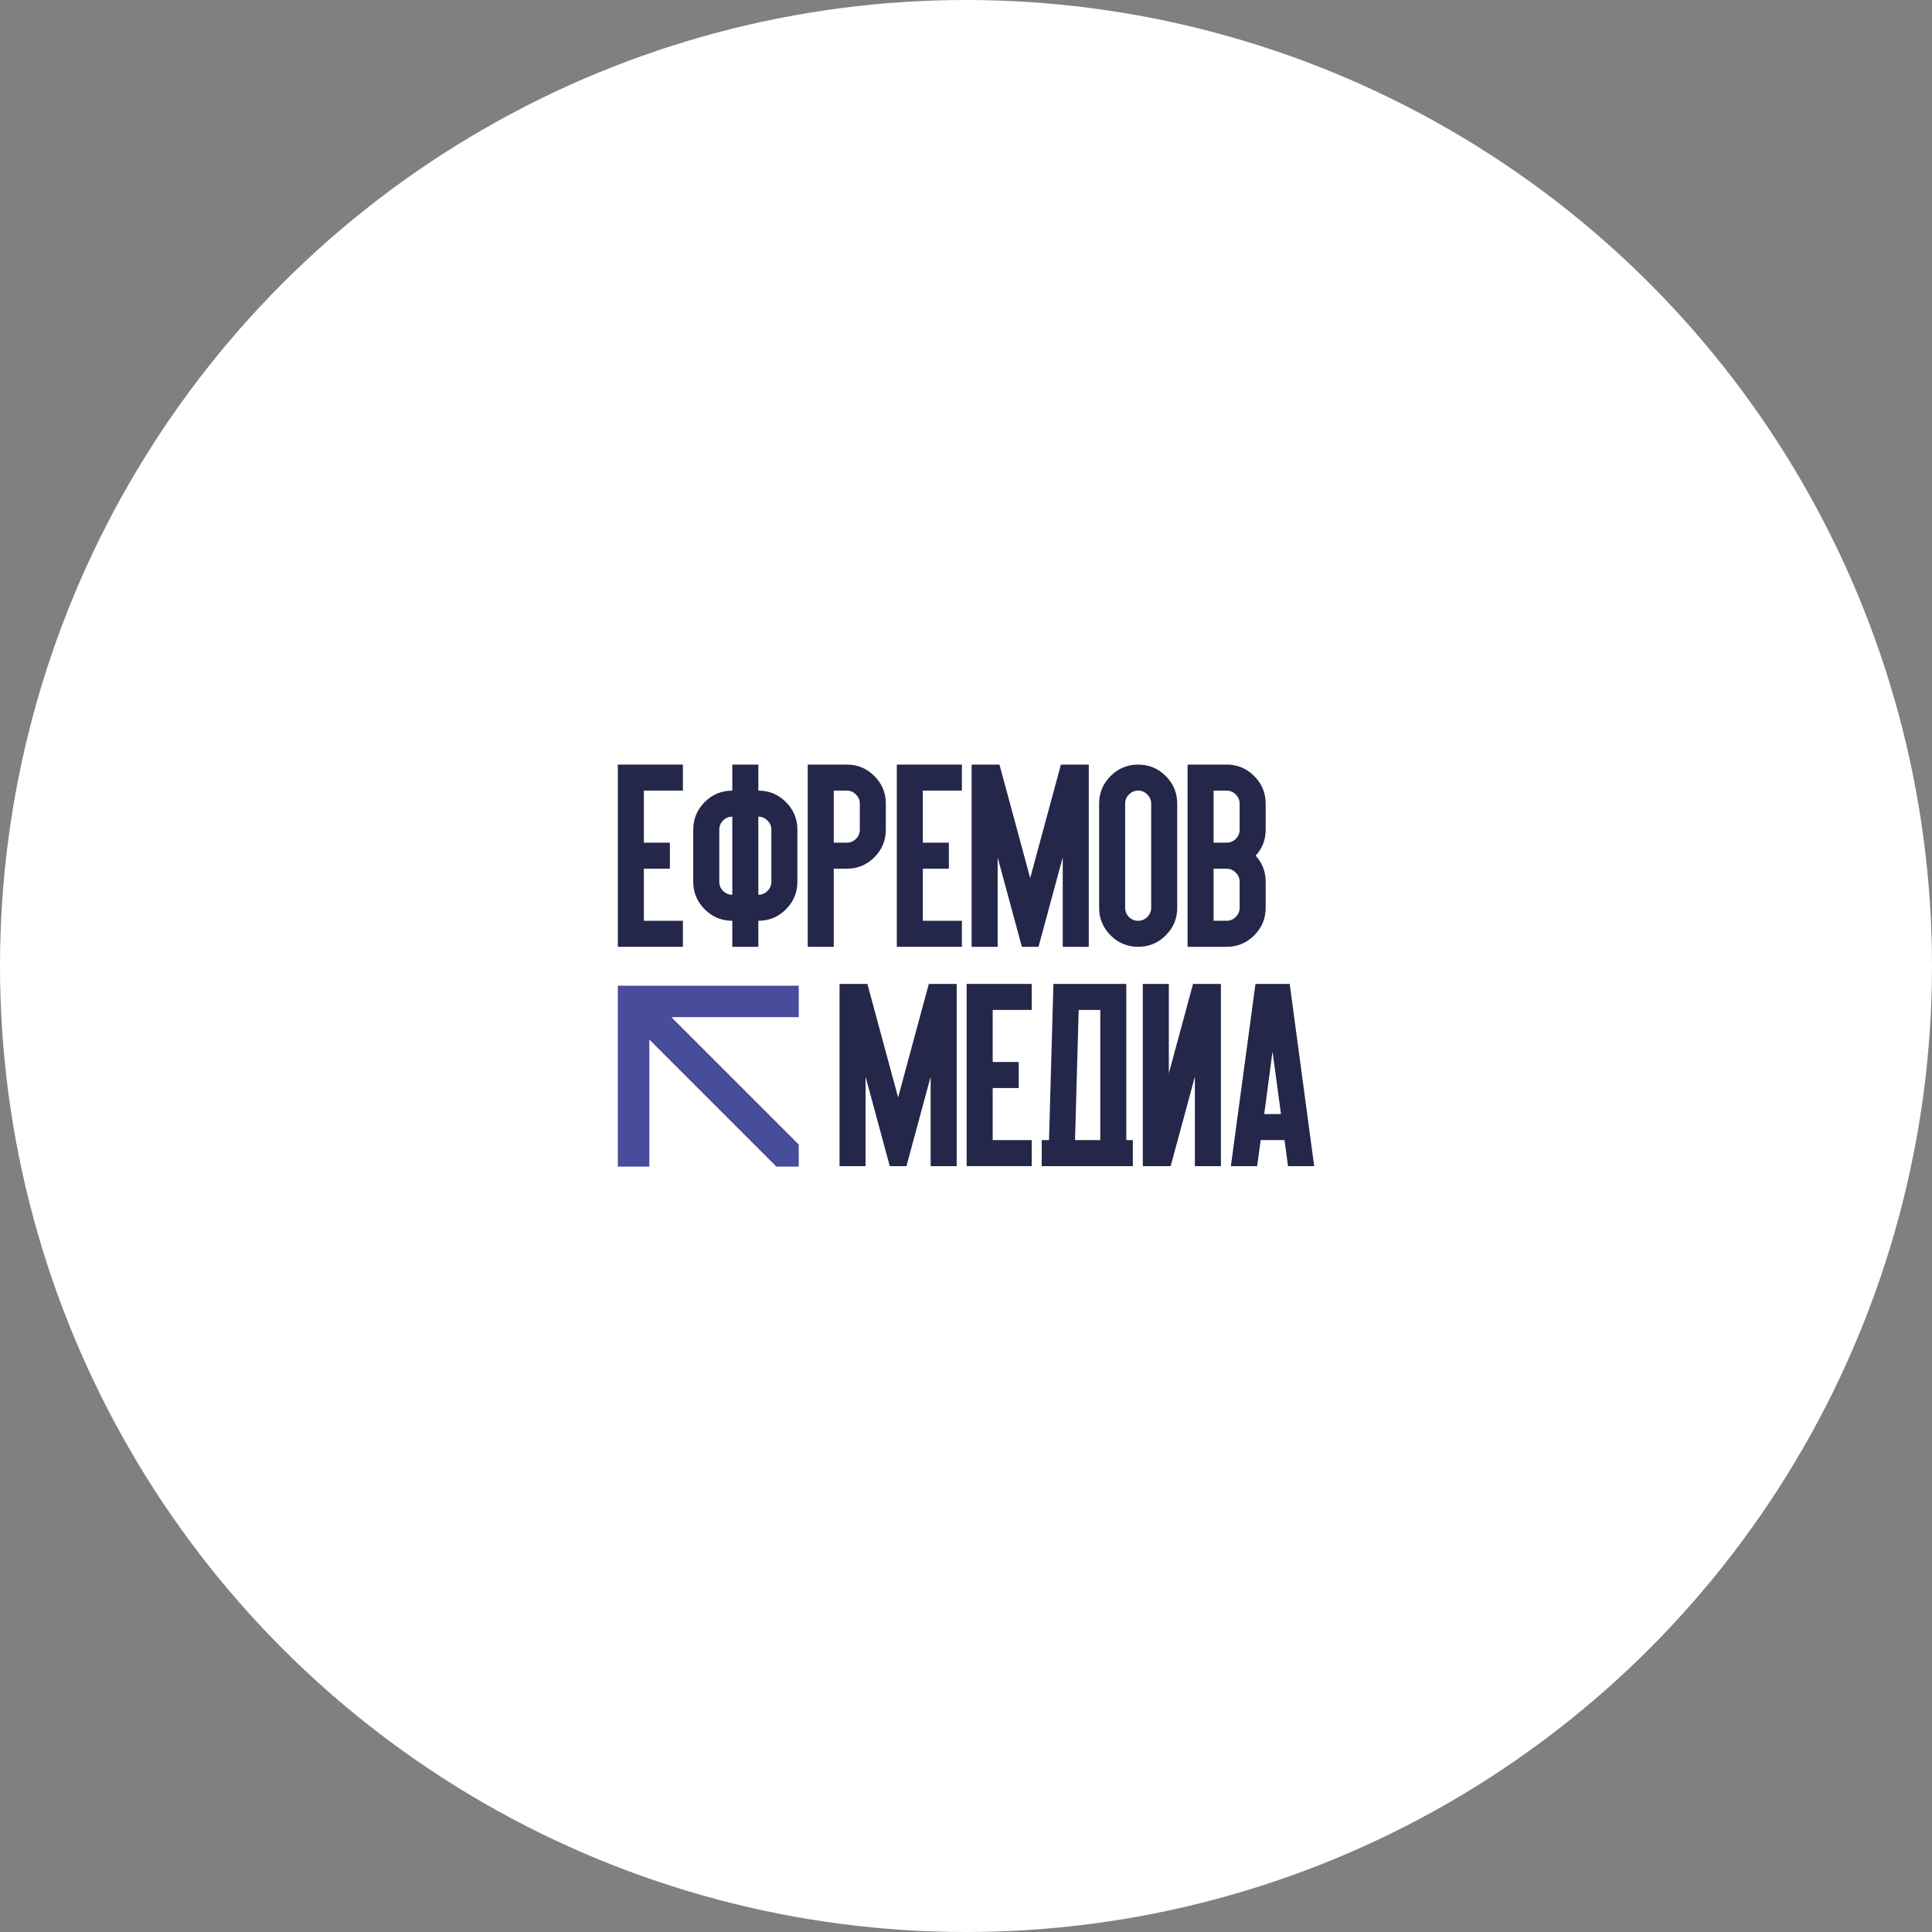 <?xml version="1.0" encoding="UTF-8"?> <svg xmlns="http://www.w3.org/2000/svg" width="738" height="738" viewBox="0 0 738 738" fill="none"><rect x="0" y="0" width="738" height="738" fill="#808080" stroke="none"/><circle cx="369" cy="369" r="369" fill="white"></circle><path d="M490.663 435.505H481.564L480.222 445.45H470.178L479.576 375.84H492.652L502 445.45H492.006L490.663 435.505ZM482.907 425.561H489.321L486.089 401.695L482.907 425.561Z" fill="#242749"></path><path d="M466.369 375.84V445.45H456.424V411.291L447.176 445.45H436.536V375.84H446.48V409.998L455.728 375.84H466.369Z" fill="#242749"></path><path d="M400.705 435.505L402.396 375.84H430.24V435.505H432.726V445.45H422.782H407.865H397.921V435.505H400.705ZM412.042 385.784L410.65 435.505H420.296V385.784H412.042Z" fill="#242749"></path><path d="M379.195 435.505H394.111V445.45H369.25V375.84H394.111V385.784H379.195V405.672H389.139V415.617H379.195V435.505Z" fill="#242749"></path><path d="M330.636 411.291V445.45H320.691V375.84H331.332L343.066 419.197L354.8 375.84H365.441V445.45H355.496V411.291L346.248 445.45H339.884L330.636 411.291Z" fill="#242749"></path><path d="M473.525 306.977C473.525 305.618 473.028 304.458 472.034 303.496C471.072 302.502 469.912 302.005 468.553 302.005H463.581V321.893H468.553C469.912 321.893 471.072 321.413 472.034 320.451C473.028 319.457 473.525 318.28 473.525 316.921V306.977ZM468.553 331.838H463.581V351.726H468.553C469.912 351.726 471.072 351.246 472.034 350.284C473.028 349.29 473.525 348.113 473.525 346.754V336.81C473.525 335.451 473.028 334.291 472.034 333.329C471.072 332.335 469.912 331.838 468.553 331.838ZM468.553 292.061C472.663 292.061 476.177 293.519 479.094 296.436C482.011 299.353 483.47 302.867 483.47 306.977V316.921C483.47 320.766 482.193 324.081 479.641 326.866C482.193 329.65 483.47 332.965 483.47 336.81V346.754C483.47 350.864 482.011 354.378 479.094 357.295C476.177 360.212 472.663 361.67 468.553 361.67H453.637V292.061H468.553Z" fill="#242749"></path><path d="M419.85 306.977C419.85 302.867 421.308 299.353 424.225 296.436C427.142 293.519 430.656 292.061 434.766 292.061C438.876 292.061 442.39 293.519 445.307 296.436C448.224 299.353 449.682 302.867 449.682 306.977V346.754C449.682 350.864 448.224 354.378 445.307 357.295C442.39 360.212 438.876 361.67 434.766 361.67C430.656 361.67 427.142 360.212 424.225 357.295C421.308 354.378 419.85 350.864 419.85 346.754V306.977ZM439.738 306.977C439.738 305.618 439.241 304.458 438.247 303.496C437.285 302.502 436.125 302.005 434.766 302.005C433.407 302.005 432.23 302.502 431.236 303.496C430.275 304.458 429.794 305.618 429.794 306.977V346.754C429.794 348.113 430.275 349.29 431.236 350.284C432.23 351.246 433.407 351.726 434.766 351.726C436.125 351.726 437.285 351.246 438.247 350.284C439.241 349.29 439.738 348.113 439.738 346.754V306.977Z" fill="#242749"></path><path d="M381.091 327.512V361.67H371.146V292.061H381.787L393.521 335.418L405.255 292.061H415.896V361.67H405.951V327.512L396.703 361.67H390.339L381.091 327.512Z" fill="#242749"></path><path d="M328.434 306.977C328.434 305.618 327.937 304.458 326.942 303.496C325.981 302.502 324.821 302.005 323.462 302.005H318.49V321.893H323.462C324.821 321.893 325.981 321.413 326.942 320.451C327.937 319.457 328.434 318.28 328.434 316.921V306.977ZM323.462 292.061C327.572 292.061 331.086 293.519 334.003 296.436C336.92 299.353 338.378 302.867 338.378 306.977V316.921C338.378 321.032 336.92 324.545 334.003 327.462C331.086 330.379 327.572 331.838 323.462 331.838H318.49V361.67H308.545V292.061H323.462Z" fill="#242749"></path><path d="M352.512 351.726H367.428V361.67H342.567V292.061H367.428V302.005H352.512V321.893H362.456V331.838H352.512V351.726Z" fill="#242749"></path><path d="M294.648 316.921C294.648 315.562 294.151 314.402 293.157 313.441C292.195 312.446 291.035 311.949 289.676 311.949V341.782C291.035 341.782 292.195 341.301 293.157 340.34C294.151 339.346 294.648 338.169 294.648 336.81V316.921ZM279.732 311.949C278.373 311.949 277.196 312.446 276.202 313.441C275.24 314.402 274.76 315.562 274.76 316.921V336.81C274.76 338.169 275.24 339.346 276.202 340.34C277.196 341.301 278.373 341.782 279.732 341.782V311.949ZM264.815 316.921C264.815 312.811 266.274 309.297 269.191 306.38C272.108 303.463 275.622 302.005 279.732 302.005V292.061H289.676V302.005C293.786 302.005 297.3 303.463 300.217 306.38C303.134 309.297 304.593 312.811 304.593 316.921V336.81C304.593 340.92 303.134 344.434 300.217 347.351C297.3 350.268 293.786 351.726 289.676 351.726V361.67H279.732V351.726C275.622 351.726 272.108 350.268 269.191 347.351C266.274 344.434 264.815 340.92 264.815 336.81V316.921Z" fill="#242749"></path><path d="M245.945 351.726H260.861V361.67H236V292.061H260.861V302.005H245.945V321.893H255.889V331.838H245.945V351.726Z" fill="#242749"></path><path d="M305.118 376.521V388.55H256.473L268.841 400.918L277.327 409.404L293.09 425.167L305.118 437.196V445.639H296.569L248.029 397.1V445.639H236V376.521H305.118Z" fill="#474D9B"></path></svg> 